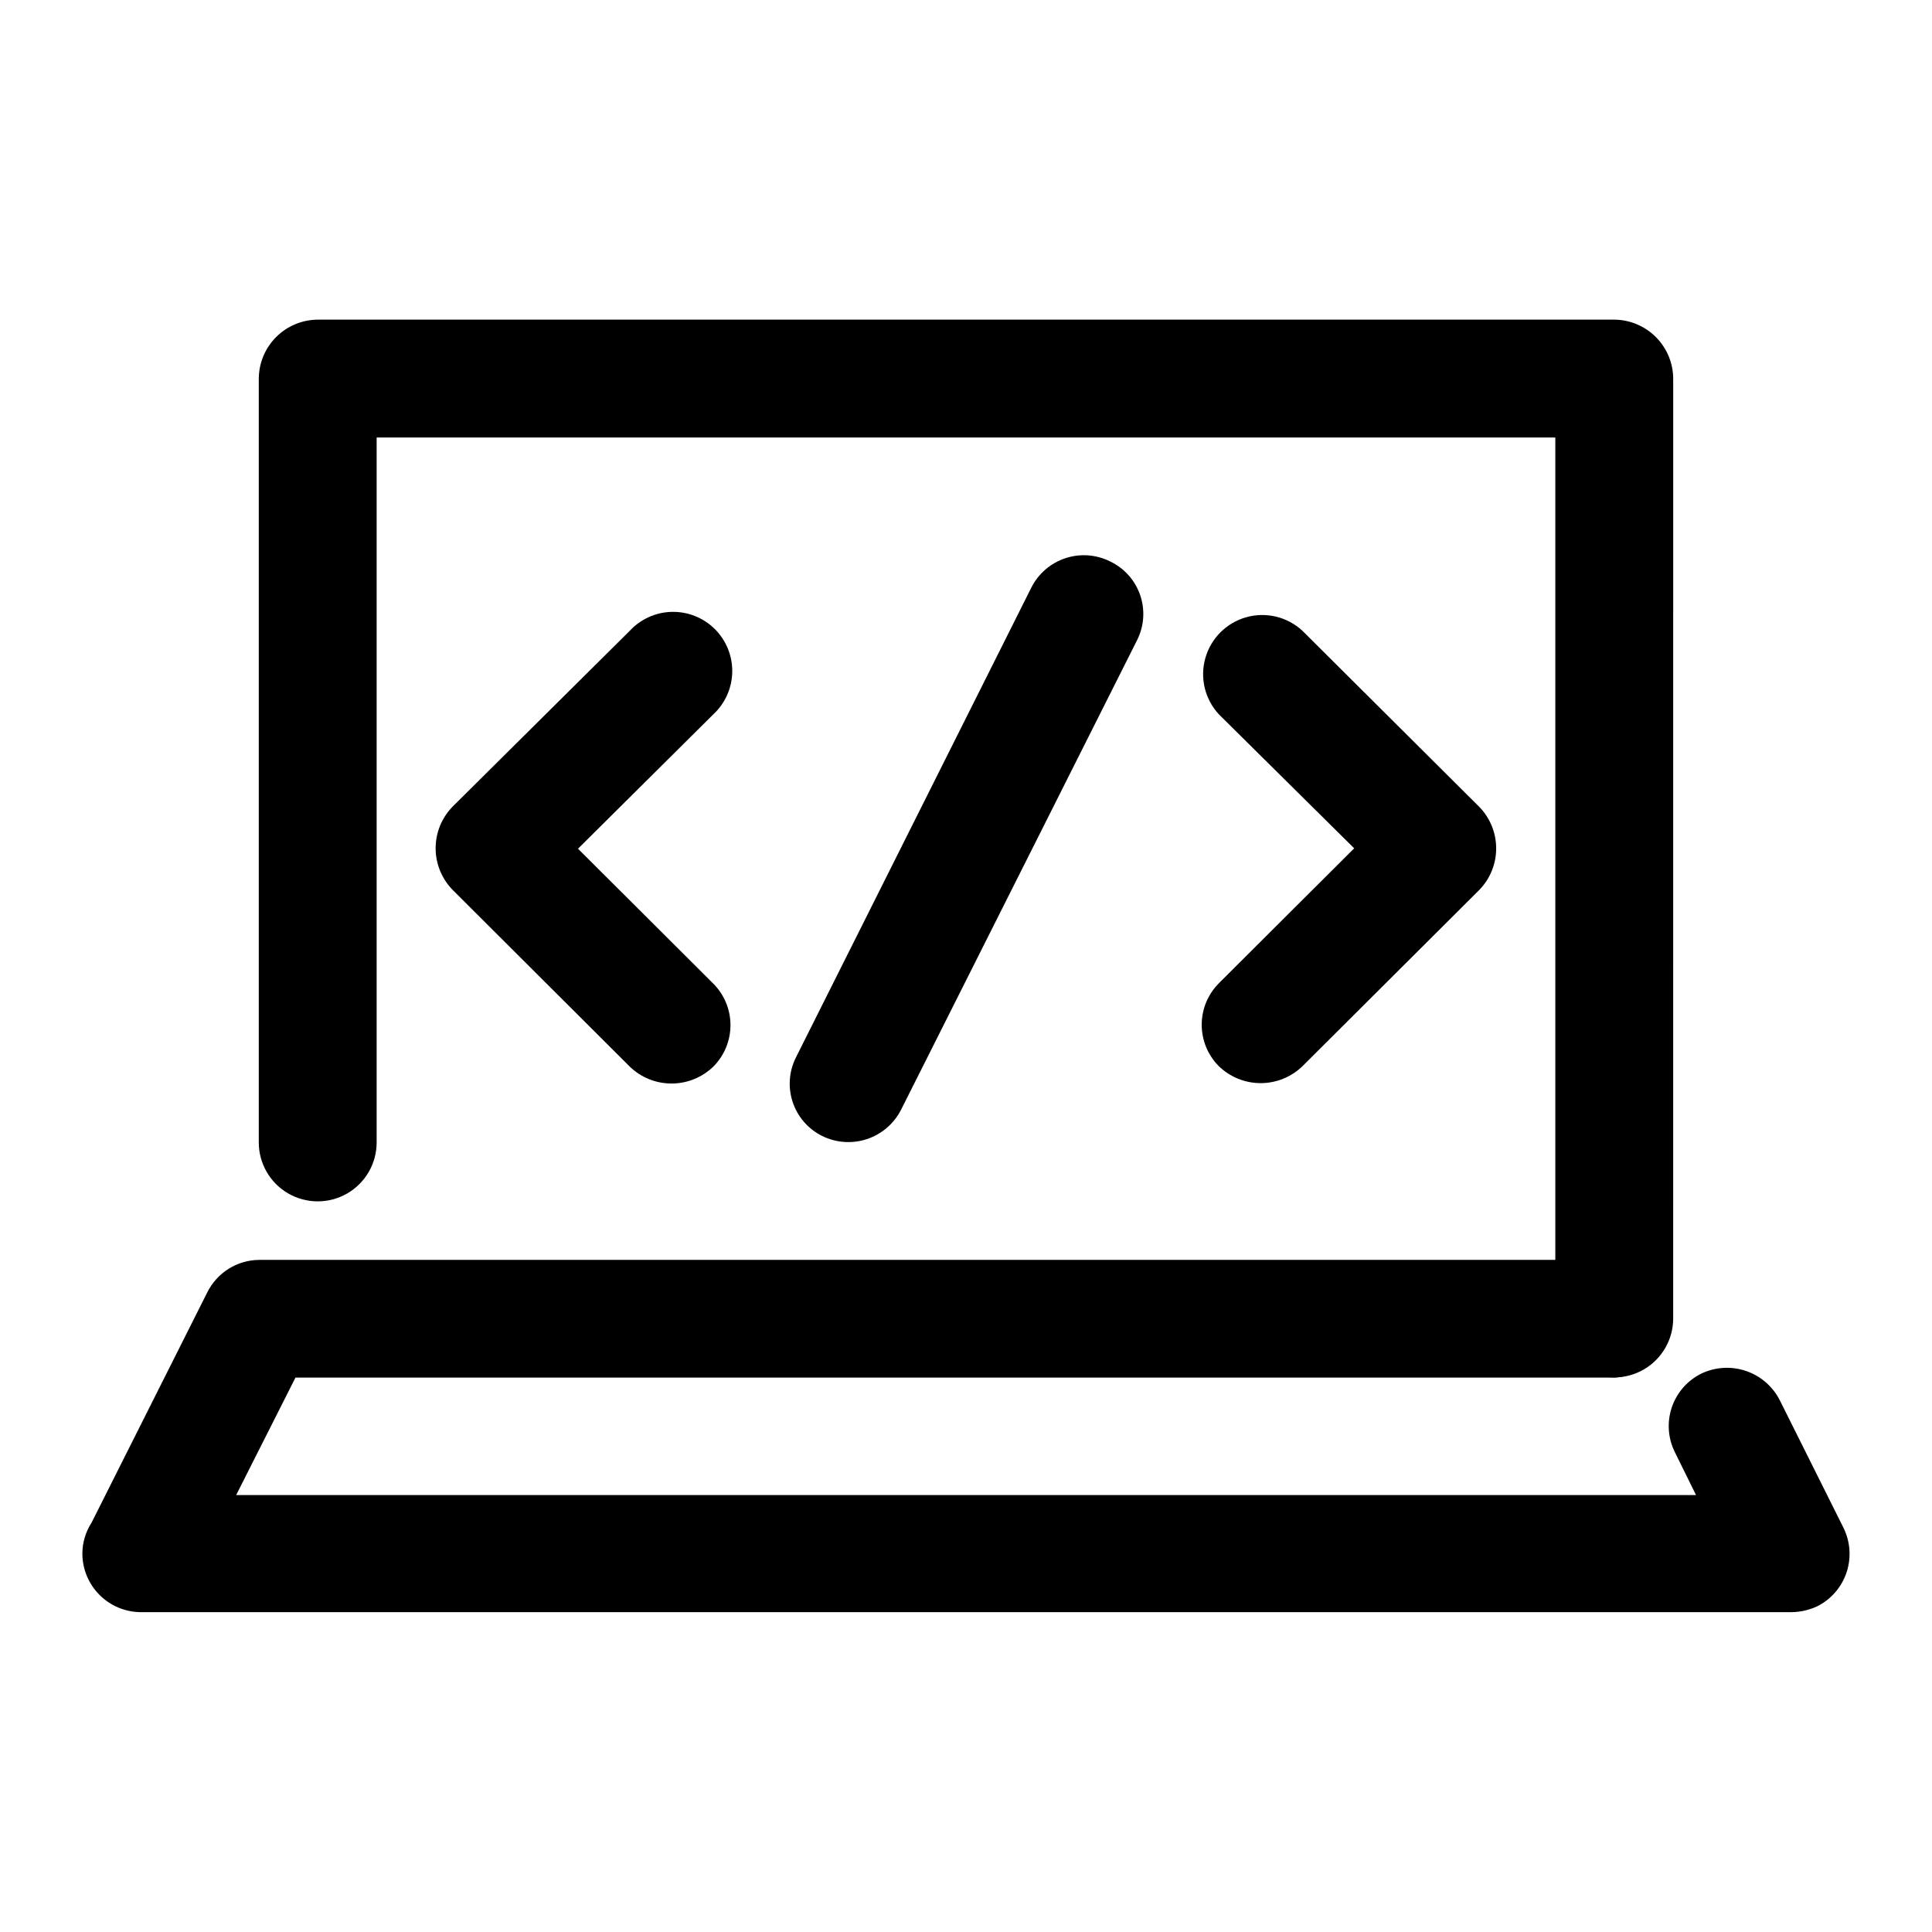 <?xml version="1.0" encoding="UTF-8"?>
<!-- Uploaded to: SVG Find, www.svgrepo.com, Generator: SVG Find Mixer Tools -->
<svg fill="#000000" width="800px" height="800px" version="1.1" viewBox="144 144 512 512" xmlns="http://www.w3.org/2000/svg">
 <g>
  <path d="m587.41 493.41c0 5.578-2.977 10.734-7.809 13.523-4.832 2.789-10.785 2.789-15.617 0-4.832-2.789-7.809-7.945-7.809-13.523v-233.46h-312.36v186.81c0 5.578-2.977 10.734-7.809 13.523-4.832 2.789-10.785 2.789-15.617 0-4.832-2.789-7.809-7.945-7.809-13.523v-202.33c0-4.176 1.664-8.184 4.621-11.133 2.957-2.949 6.969-4.598 11.148-4.586h343.5c4.133 0.039 8.086 1.707 11 4.641 2.914 2.93 4.555 6.894 4.566 11.027z"/>
  <path d="m587.87 528.87c-1.836-3.672-2.144-7.93-0.852-11.828 1.297-3.902 4.086-7.129 7.754-8.977 3.715-1.805 7.988-2.078 11.902-0.758 3.91 1.316 7.148 4.125 9.008 7.809l16.828 33.703v0.004c1.84 3.684 2.148 7.945 0.855 11.855-1.293 3.906-4.082 7.144-7.758 9-2.164 1.008-4.519 1.539-6.902 1.562h-437.31c-4.117 0-8.07-1.633-10.988-4.539-2.918-2.91-4.566-6.856-4.578-10.977 0.008-2.898 0.848-5.731 2.418-8.164l30.684-61.062v0.004c1.273-2.578 3.238-4.75 5.676-6.269 2.438-1.523 5.254-2.336 8.129-2.348h359.21c5.359 0.305 10.188 3.344 12.785 8.043 2.594 4.699 2.594 10.402 0 15.102-2.598 4.699-7.426 7.738-12.785 8.043h-349.64l-15.719 31.137 386.88-0.004z"/>
  <path d="m310.88 311.18c2.891-3.125 6.93-4.941 11.188-5.027 4.258-0.086 8.371 1.562 11.383 4.57 3.016 3.012 4.676 7.117 4.602 11.375-0.078 4.258-1.883 8.301-5.004 11.199l-35.871 35.621 35.871 35.77c2.902 2.918 4.535 6.867 4.535 10.984 0 4.117-1.633 8.066-4.535 10.98-2.973 2.883-6.945 4.492-11.086 4.492-4.137 0-8.113-1.609-11.082-4.492l-46.906-46.801c-2.898-2.949-4.527-6.922-4.527-11.059 0-4.141 1.629-8.109 4.527-11.059z"/>
  <path d="m467 333.29c-3.703-4.004-5.055-9.648-3.57-14.898s5.594-9.348 10.848-10.824c5.254-1.473 10.895-0.105 14.891 3.606l46.855 46.652c2.871 2.945 4.477 6.898 4.477 11.012 0 4.109-1.605 8.062-4.477 11.008l-46.855 46.703c-2.969 2.879-6.945 4.492-11.082 4.492-4.141 0-8.113-1.613-11.086-4.492-2.902-2.918-4.535-6.867-4.535-10.984 0-4.117 1.633-8.066 4.535-10.984l35.871-35.77z"/>
  <path d="m417.33 299.69c1.859-3.676 5.098-6.465 9.004-7.758 3.91-1.297 8.172-0.988 11.855 0.855 3.75 1.781 6.621 4.996 7.965 8.922 1.348 3.926 1.055 8.227-0.812 11.934l-62.57 124.49c-1.879 3.668-5.125 6.449-9.039 7.742-3.914 1.293-8.18 0.992-11.871-0.84-3.695-1.836-6.5-5.074-7.797-8.992-1.297-3.914-0.973-8.188 0.895-11.867z"/>
 </g>
</svg>